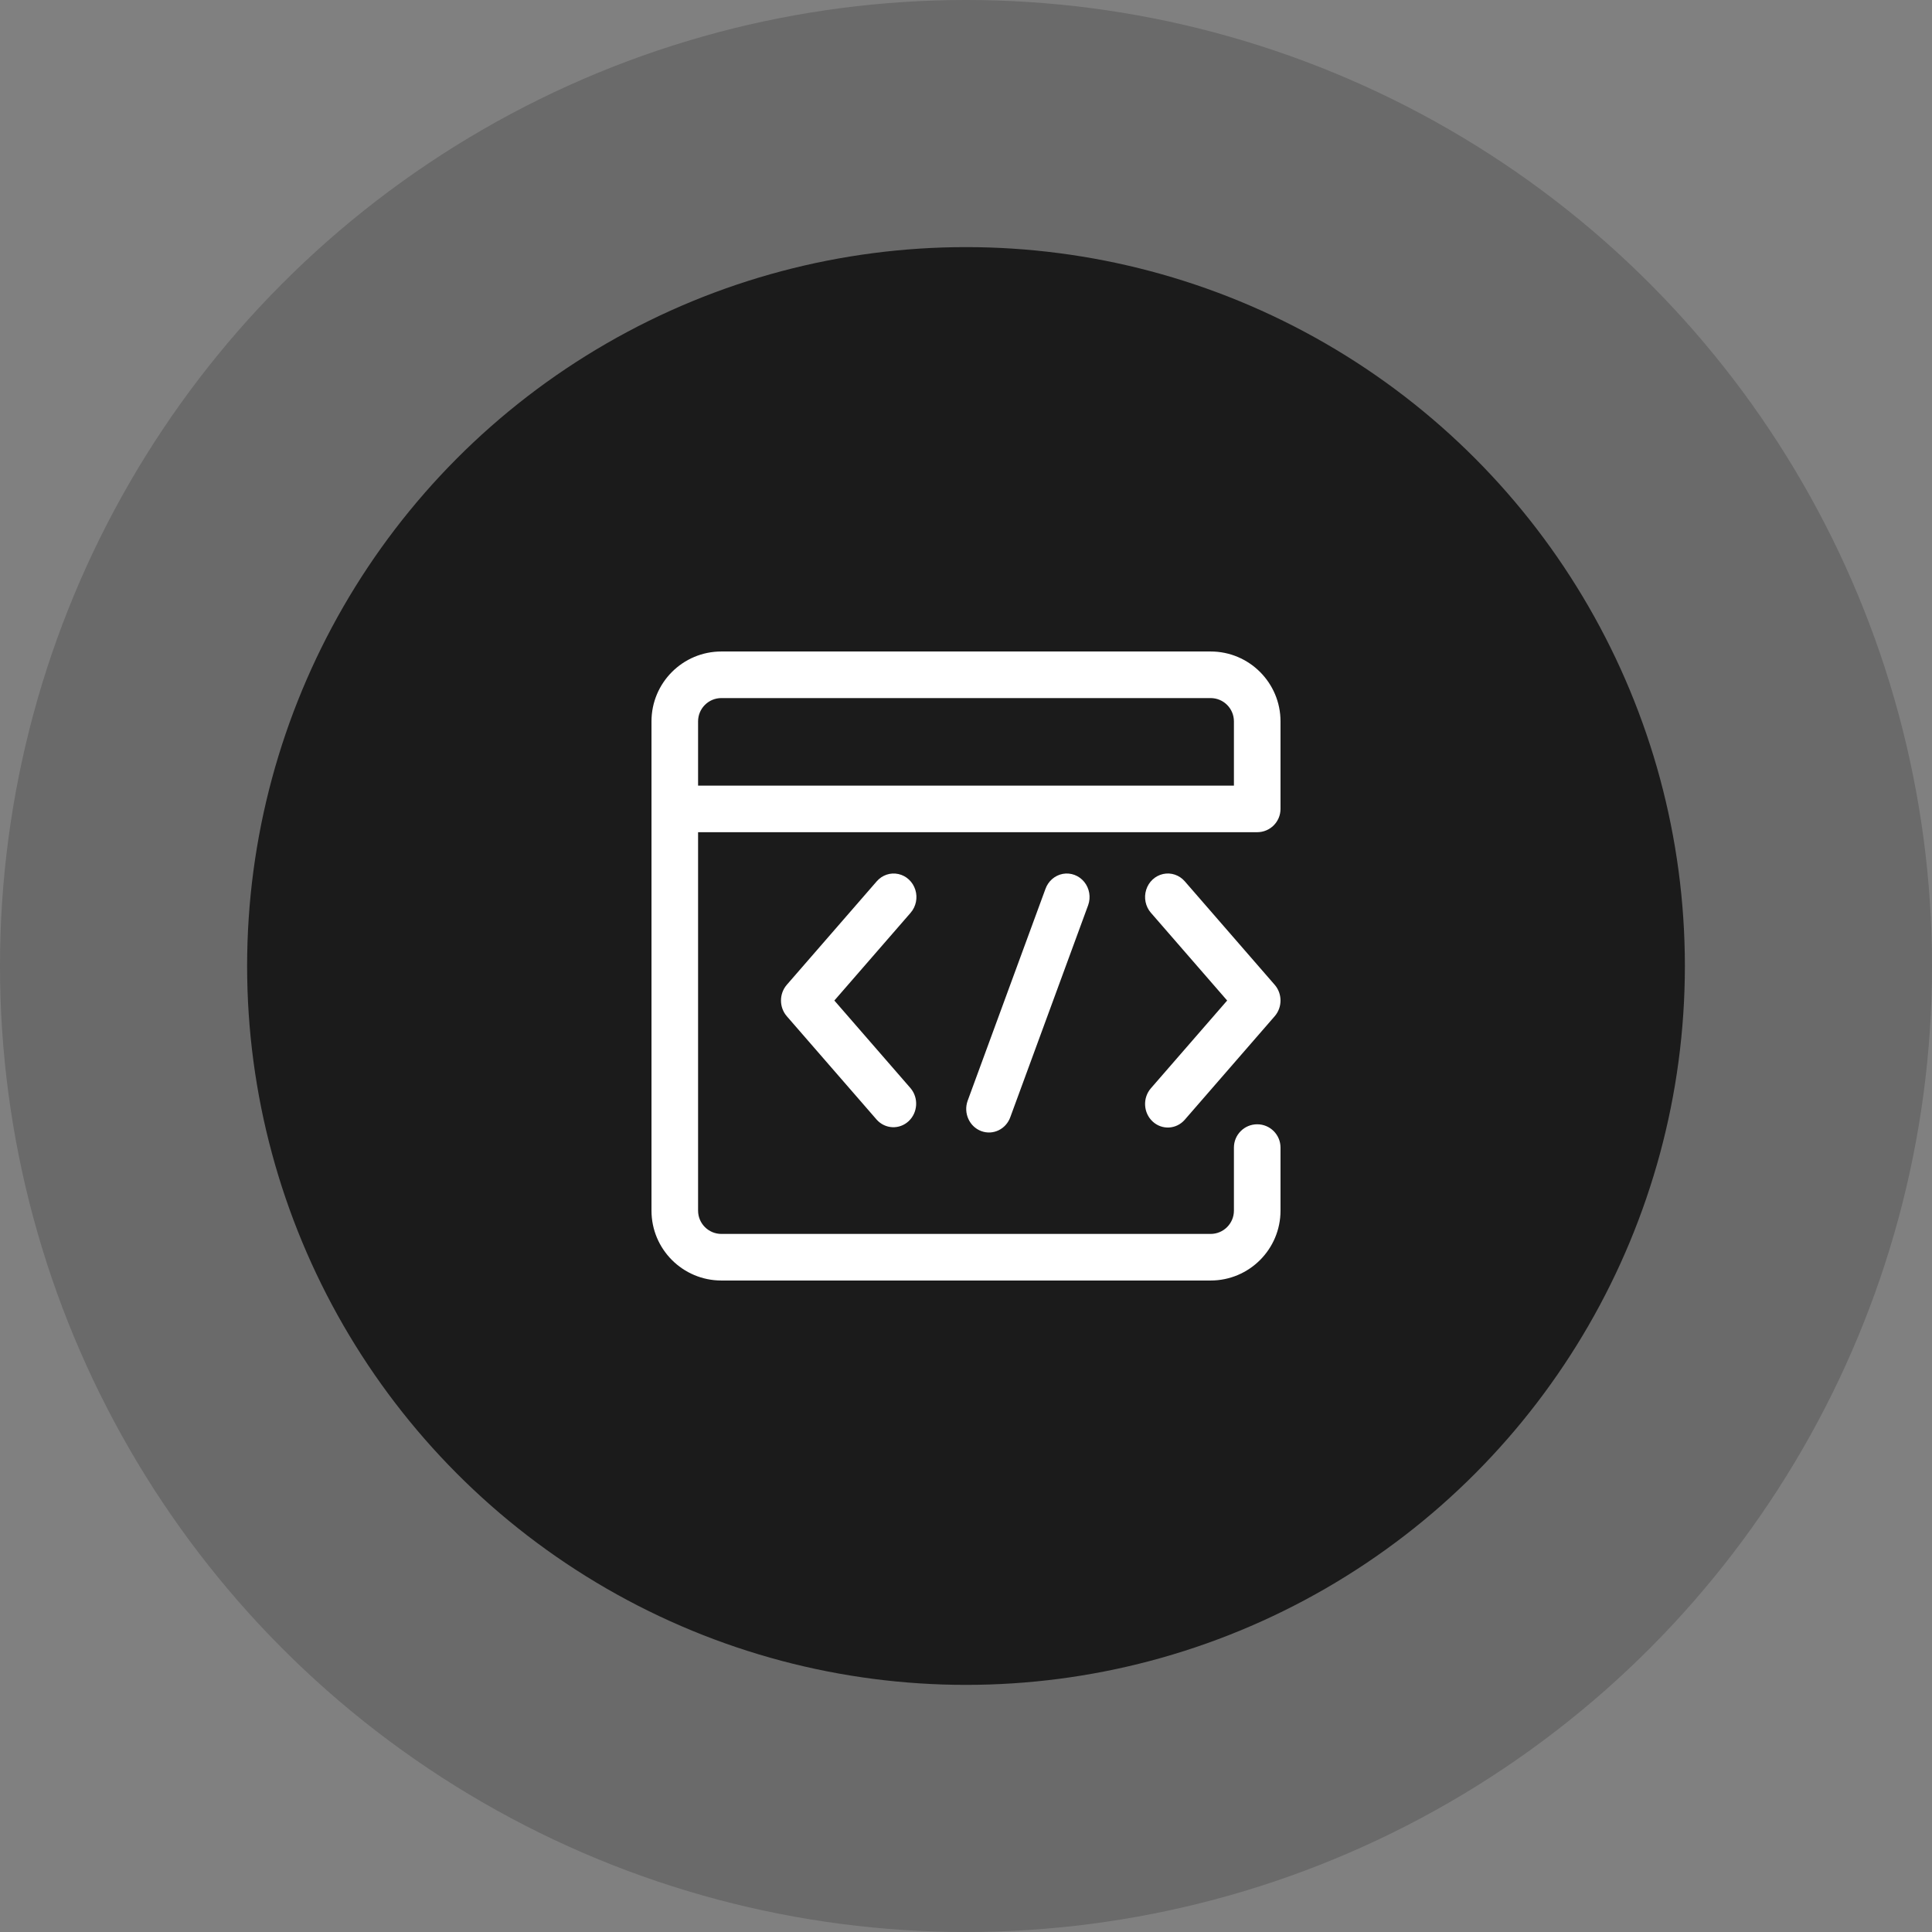 <?xml version="1.0" encoding="UTF-8"?>
<svg width="86px" height="86px" viewBox="0 0 86 86" version="1.1" xmlns="http://www.w3.org/2000/svg" xmlns:xlink="http://www.w3.org/1999/xlink">
    <rect x="0" y="0" width="86" height="86" fill="#808080" stroke="none"/>
    <title>编组 42</title>
    <g id="页面-1" stroke="none" stroke-width="1" fill="none" fill-rule="evenodd">
        <g id="编组-42">
            <circle id="椭圆形" fill="#101010" opacity="0.197" cx="43" cy="43" r="43"></circle>
            <circle id="椭圆形备份" fill="#101010" opacity="0.872" cx="43" cy="43" r="32"></circle>
            <g id="设备开发备份" transform="translate(29, 29)" fill="#FFFFFF" fill-rule="nonzero">
                <path d="M25.926,5.97 L25.926,3.111 C25.926,2.538 25.462,2.074 24.889,2.074 L3.111,2.074 C2.538,2.074 2.074,2.538 2.074,3.111 L2.074,5.97 L25.926,5.97 Z M2.074,8.044 L2.074,24.889 C2.074,25.462 2.538,25.926 3.111,25.926 L24.889,25.926 C25.462,25.926 25.926,25.462 25.926,24.889 L25.926,22.083 C25.926,21.51 26.39,21.046 26.963,21.046 C27.536,21.046 28,21.51 28,22.083 L28,24.889 C28,26.607 26.607,28 24.889,28 L3.111,28 C1.393,28 0,26.607 0,24.889 L0,3.111 C0,1.393 1.393,0 3.111,0 L24.889,0 C26.607,0 28,1.393 28,3.111 L28,7.007 C28,7.58 27.536,8.044 26.963,8.044 L2.074,8.044 Z" id="形状"></path>
                <path d="M17.535,10.574 C17.659,10.222 17.954,9.965 18.311,9.899 C18.667,9.834 19.03,9.971 19.263,10.257 C19.496,10.544 19.563,10.937 19.439,11.289 L15.975,20.721 C15.784,21.265 15.203,21.546 14.677,21.348 C14.151,21.151 13.88,20.55 14.071,20.005 L17.535,10.574 L17.535,10.574 Z M22.231,11.632 C21.989,11.353 21.909,10.962 22.021,10.606 C22.133,10.25 22.42,9.983 22.775,9.905 C23.129,9.828 23.496,9.951 23.738,10.23 L27.74,14.836 C28.087,15.234 28.087,15.839 27.74,16.237 L23.738,20.843 C23.364,21.273 22.724,21.309 22.308,20.922 C21.891,20.535 21.857,19.872 22.231,19.442 L25.625,15.537 L22.232,11.632 L22.231,11.632 Z M11.534,11.632 C11.776,11.354 11.856,10.963 11.744,10.607 C11.632,10.251 11.345,9.983 10.991,9.906 C10.637,9.828 10.269,9.951 10.027,10.23 L6.024,14.836 C5.678,15.234 5.678,15.839 6.024,16.237 L10.027,20.843 C10.404,21.261 11.035,21.29 11.446,20.908 C11.856,20.526 11.896,19.873 11.534,19.442 L8.14,15.537 L11.534,11.632 L11.534,11.632 Z" id="形状"></path>
            </g>
        </g>
    </g>
</svg>